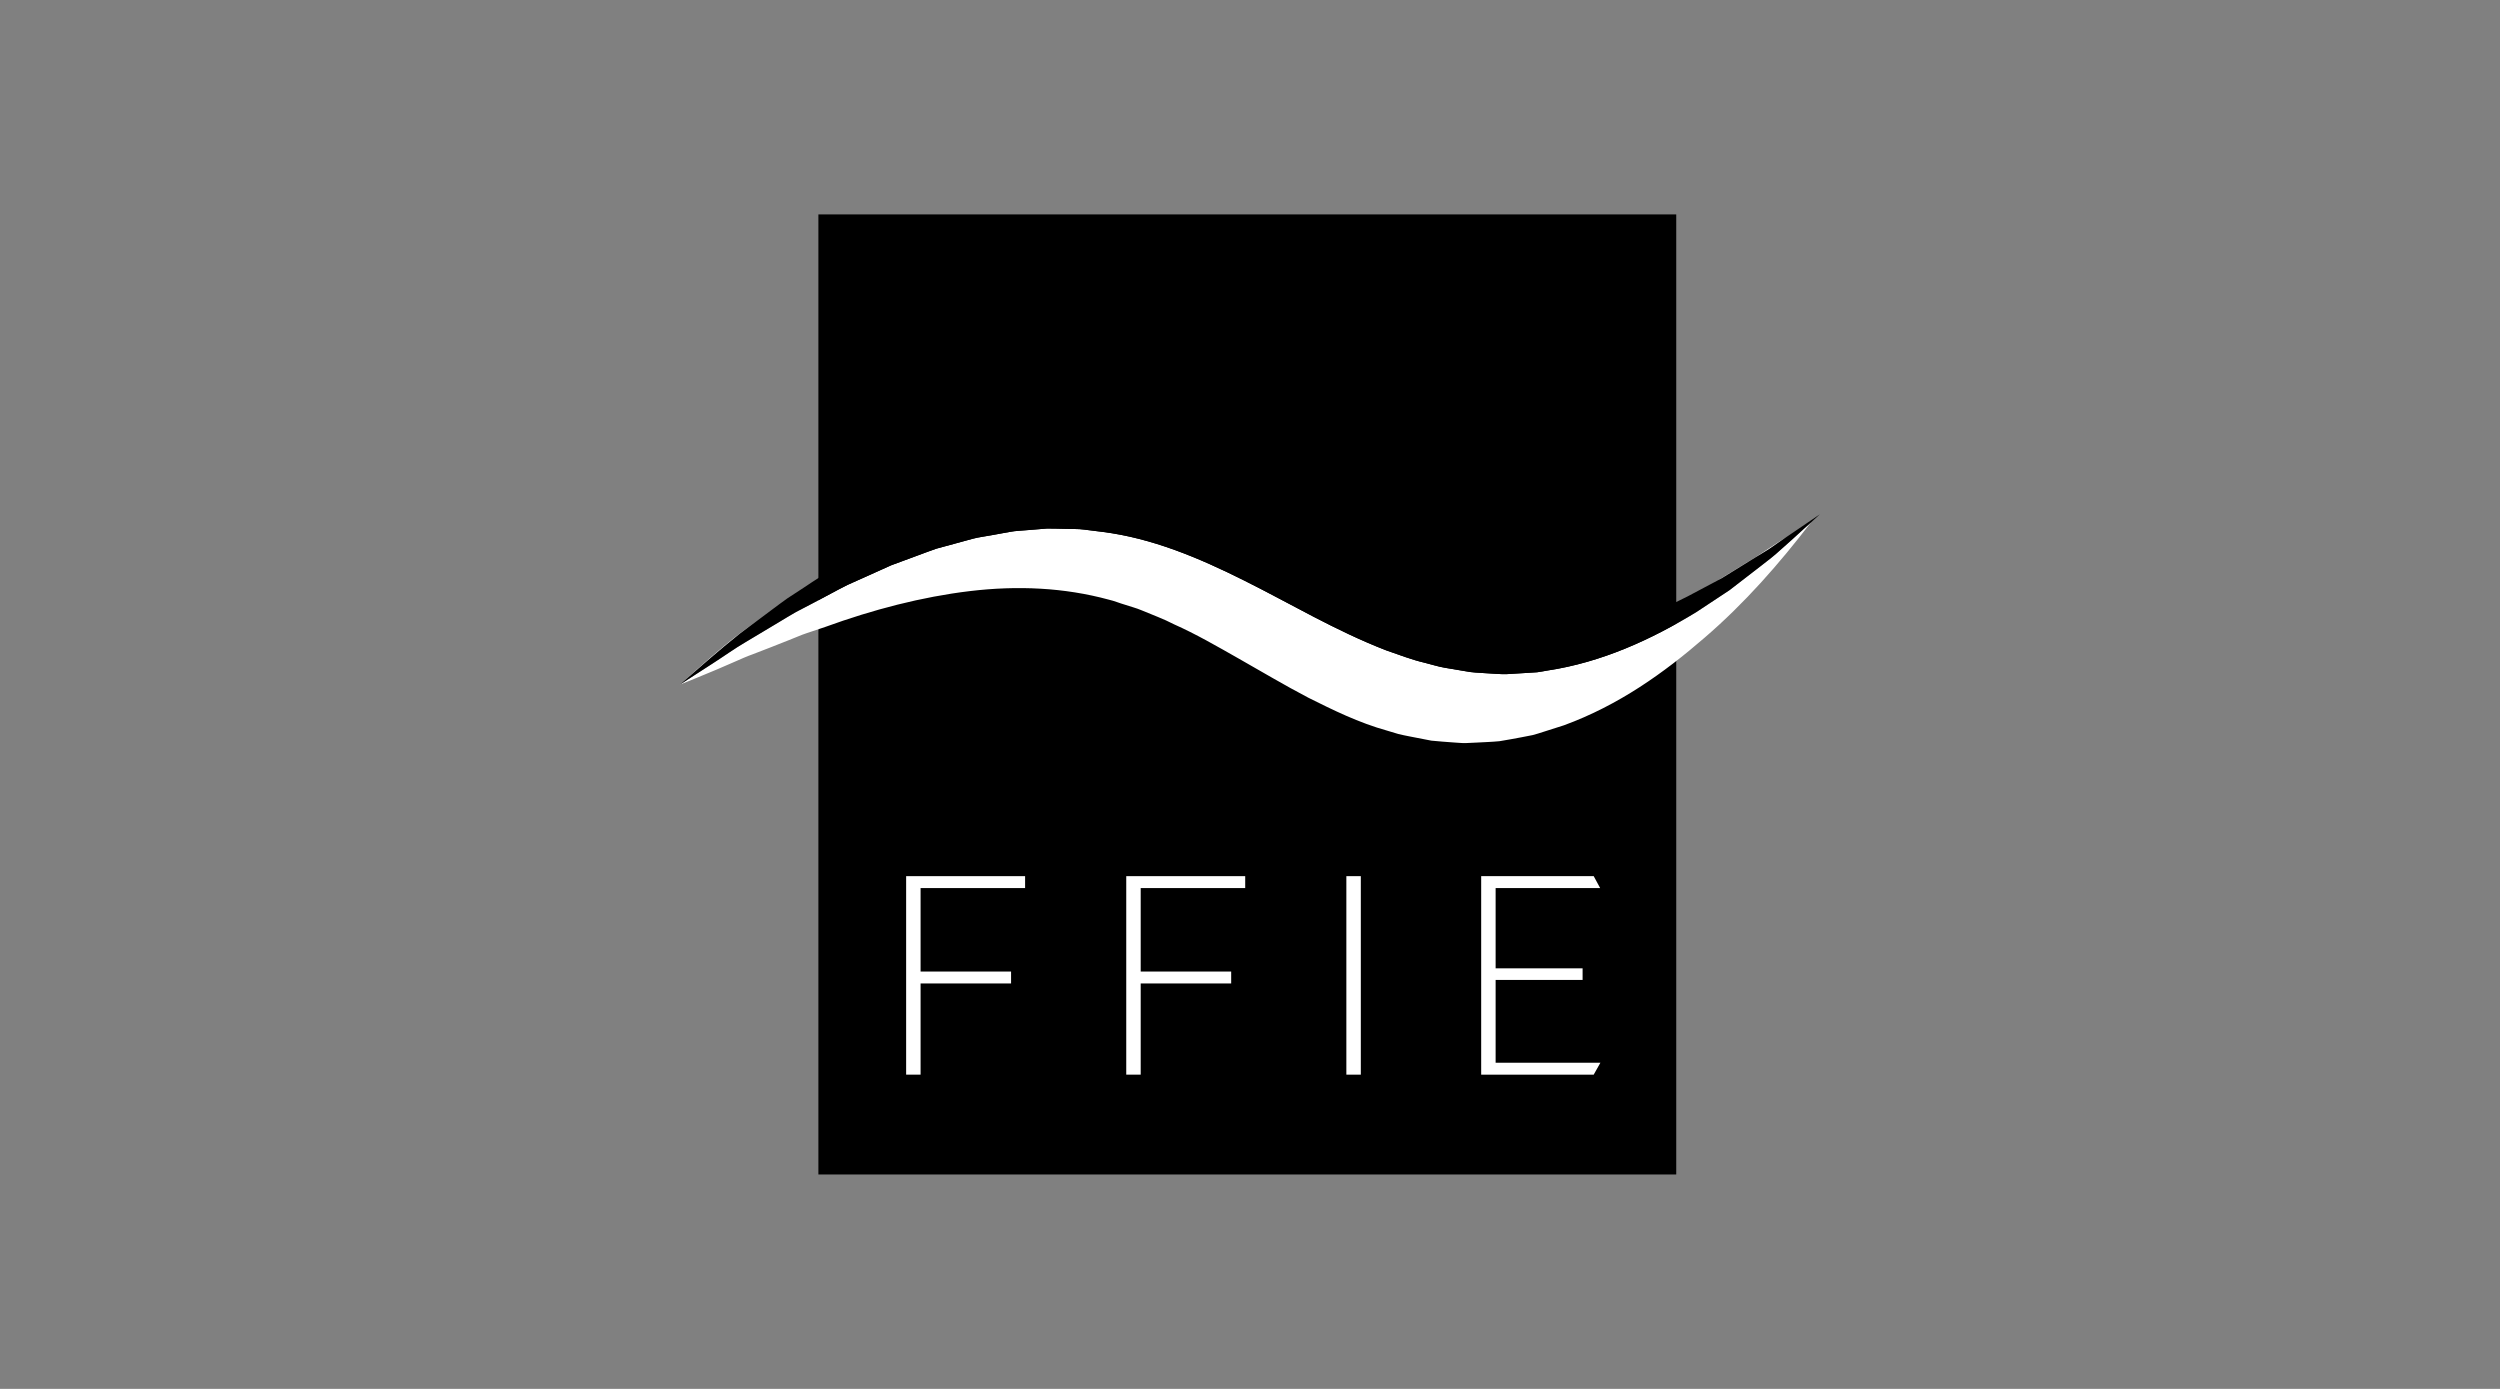 <?xml version="1.0" encoding="utf-8"?>
<!-- Generator: Adobe Illustrator 27.8.1, SVG Export Plug-In . SVG Version: 6.00 Build 0)  -->
<svg version="1.1" id="Calque_1" xmlns="http://www.w3.org/2000/svg" xmlns:xlink="http://www.w3.org/1999/xlink" x="0px" y="0px"
	 viewBox="0 0 180 100" style="enable-background:new 0 0 180 100;" xml:space="preserve">
<rect x="0" y="0" width="180" height="100" fill="#808080" stroke="none"/>
<style type="text/css">
	.st0{fill:#FFFFFF;}
</style>
<g>
	<rect x="58.924" y="15.438" width="61.765" height="69.124"/>
	<g>
		<path class="st0" d="M54.547,44.674c-0.41,0.3-0.82,0.6-1.23,0.896
			c-1.51,1.151-2.922,2.432-4.323,3.693c1.41-1.227,2.816-2.472,4.285-3.64
			L54.547,44.674z"/>
		<path class="st0" d="M126.353,40.162c0.396-0.249,0.806-0.477,1.192-0.744l1.053-0.733
			c-0.172,0.11-0.348,0.22-0.521,0.329c-0.795,0.508-1.554,1.058-2.369,1.528
			l-1.982,1.222l0.246-0.13L126.353,40.162z"/>
		<path class="st0" d="M127.882,39.871c-0.355,0.311-0.738,0.589-1.107,0.884l-2.251,1.737
			l-2.382,1.574c-3.243,1.982-6.825,3.625-10.737,4.214
			c-0.243,0.04-0.484,0.091-0.729,0.122l-0.739,0.047l-1.483,0.09
			c-0.496,0.009-0.99-0.047-1.486-0.069c-0.495-0.035-0.994-0.044-1.479-0.146
			l-1.466-0.247c-0.489-0.083-0.955-0.239-1.435-0.356
			c-0.966-0.223-1.871-0.586-2.798-0.902c-3.638-1.41-6.907-3.377-10.206-5.02
			c-3.289-1.647-6.652-3.054-10.194-3.502l-1.326-0.166
			c-0.442-0.063-0.89-0.032-1.335-0.054c-0.446-0.007-0.893-0.027-1.34-0.024
			l-1.34,0.11c-0.446,0.047-0.897,0.047-1.341,0.132l-1.332,0.243
			c-0.443,0.086-0.895,0.133-1.334,0.25l-1.316,0.36l-1.32,0.359
			c-0.432,0.148-0.86,0.315-1.291,0.472l-1.292,0.478l-0.647,0.239l-0.632,0.284
			l-2.532,1.137c-0.829,0.414-1.638,0.872-2.464,1.302l-1.239,0.647
			c-0.407,0.227-0.801,0.477-1.203,0.715l-2.409,1.441
			c-0.811,0.472-1.569,1.023-2.36,1.53l-2.371,1.531
			c-0.001,0.001-0.001,0.001-0.002,0.002c0.898-0.342,1.764-0.722,2.64-1.079
			l1.296-0.561c0.43-0.188,0.854-0.383,1.299-0.539
			c0.879-0.33,1.741-0.68,2.605-1.019c0.436-0.161,0.851-0.365,1.293-0.505
			l1.312-0.44c3.452-1.256,6.964-2.167,10.408-2.582
			c3.449-0.414,6.81-0.254,10.002,0.611c0.402,0.091,0.791,0.258,1.19,0.372
			c0.395,0.137,0.795,0.23,1.185,0.398c0.78,0.333,1.566,0.606,2.337,1.01
			c1.559,0.691,3.112,1.591,4.691,2.487c1.609,0.909,3.221,1.877,4.982,2.799
			c1.774,0.885,3.617,1.8,5.694,2.376l0.766,0.23
			c0.256,0.072,0.53,0.114,0.795,0.172l1.598,0.311
			c0.547,0.05,1.094,0.099,1.641,0.134c0.272,0.013,0.544,0.048,0.817,0.042
			l0.82-0.038c0.545-0.031,1.092-0.046,1.63-0.099
			c0.531-0.092,1.064-0.179,1.591-0.284l0.789-0.154
			c0.258-0.061,0.507-0.152,0.759-0.228l1.502-0.479
			c3.93-1.439,7.193-3.765,10.11-6.295c2.901-2.492,5.392-5.341,7.676-8.319
			l-1.453,1.321L127.882,39.871z"/>
		<path d="M128.698,38.615l-0.101,0.07l-1.053,0.733
			c-0.386,0.266-0.796,0.495-1.192,0.744l-2.381,1.473l-0.246,0.13l-2.217,1.176
			c-3.299,1.668-6.793,2.936-10.355,3.299c-3.568,0.401-7.107-0.357-10.436-1.74
			c-3.342-1.401-6.53-3.34-9.944-5.063c-3.407-1.699-7.107-3.227-11.066-3.624
			c-3.935-0.429-7.93,0.096-11.582,1.362c-3.662,1.247-7.098,3.002-10.242,5.129
			l-1.191,0.778c-0.389,0.271-0.763,0.562-1.145,0.842l-1.003,0.75l-1.268,0.949
			c-1.469,1.168-2.875,2.413-4.285,3.64c-0.009,0.008-0.018,0.015-0.026,0.023
			l0.002-0.002l2.371-1.531c0.791-0.507,1.549-1.058,2.36-1.53l2.409-1.441
			c0.402-0.238,0.795-0.488,1.203-0.715l1.239-0.647
			c0.826-0.43,1.635-0.888,2.464-1.302l2.532-1.137l0.632-0.284l0.647-0.239
			l1.292-0.478c0.431-0.157,0.859-0.324,1.291-0.472l1.32-0.359l1.316-0.36
			c0.44-0.117,0.892-0.164,1.334-0.25l1.332-0.243
			c0.444-0.085,0.895-0.085,1.341-0.132l1.34-0.11
			c0.447-0.003,0.894,0.017,1.34,0.024c0.445,0.022,0.893-0.009,1.335,0.054
			l1.326,0.166c3.542,0.448,6.905,1.854,10.194,3.502
			c3.299,1.643,6.568,3.61,10.206,5.02c0.927,0.317,1.832,0.679,2.798,0.902
			c0.479,0.117,0.946,0.274,1.435,0.356l1.466,0.247
			c0.485,0.102,0.984,0.111,1.479,0.146c0.496,0.023,0.99,0.078,1.486,0.069
			l1.483-0.09l0.739-0.047c0.244-0.031,0.486-0.082,0.729-0.122
			c3.912-0.589,7.493-2.232,10.737-4.214l2.382-1.574l2.251-1.737
			c0.37-0.296,0.752-0.573,1.107-0.884l1.059-0.941l1.453-1.321l0.638-0.581
			L128.698,38.615z"/>
	</g>
	<polygon class="st0" points="73.807,63.083 73.807,63.941 66.282,63.941 66.282,69.951 
		72.797,69.951 72.797,70.809 66.282,70.809 66.282,77.374 65.242,77.374 
		65.242,63.083 	"/>
	<polygon class="st0" points="89.655,63.083 89.655,63.941 82.13,63.941 82.13,69.951 
		88.645,69.951 88.645,70.809 82.13,70.809 82.13,77.374 81.09,77.374 
		81.09,63.083 	"/>
	<rect x="96.938" y="63.083" class="st0" width="1.041" height="14.292"/>
	<polygon class="st0" points="114.747,63.083 115.211,63.941 107.685,63.941 107.685,69.719 
		113.947,69.719 113.947,70.557 107.685,70.557 107.685,76.516 115.23,76.516 
		114.747,77.374 106.645,77.374 106.645,63.083 	"/>
</g>
</svg>
